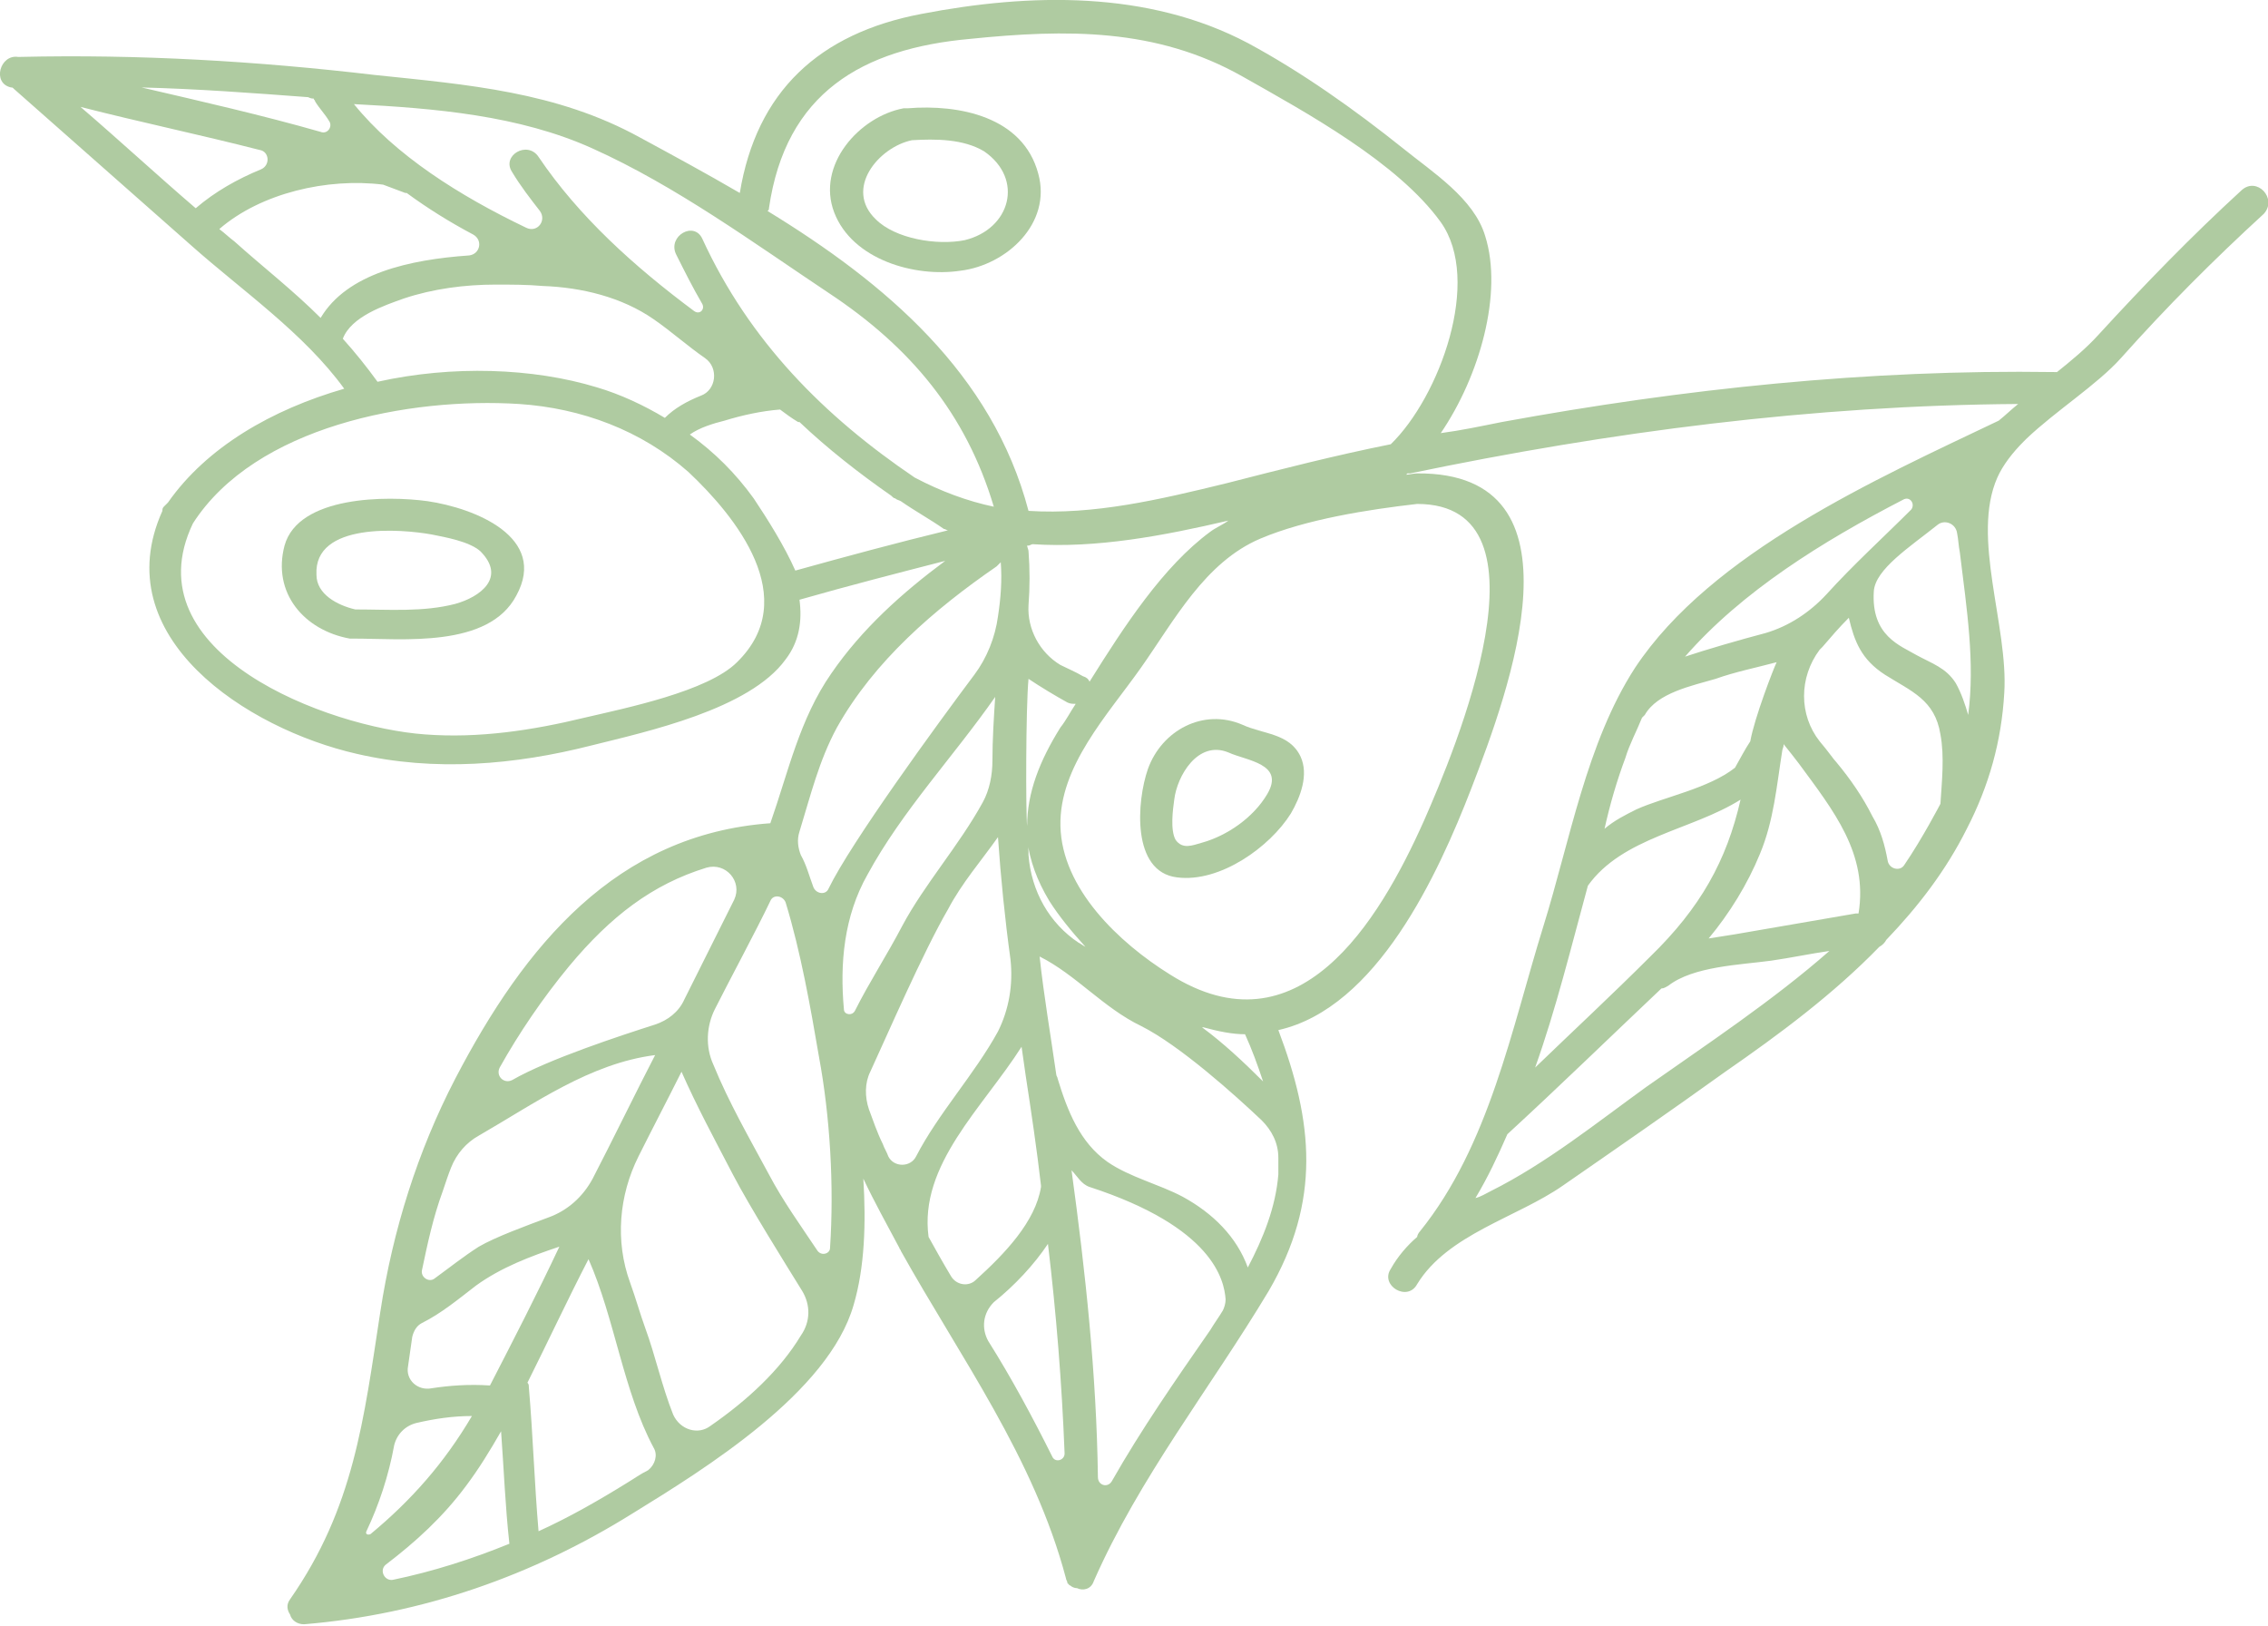 <?xml version="1.0" encoding="utf-8"?>
<!-- Generator: Adobe Illustrator 22.1.0, SVG Export Plug-In . SVG Version: 6.00 Build 0)  -->
<svg version="1.1" id="Layer_1" xmlns="http://www.w3.org/2000/svg" xmlns:xlink="http://www.w3.org/1999/xlink" x="0px" y="0px"
	 viewBox="0 0 163.4 117.1" style="enable-background:new 0 0 163.4 117.1;" xml:space="preserve">
<style type="text/css">
	.st0{fill:#AFCBA1;}
</style>
<g>
	<path class="st0" d="M161.5,13.7c-3.6,3.3-7,6.8-10.3,10.4c-0.9,1-2,1.9-3,2.7c-0.1,0-0.1,0-0.2,0c-13.4-0.2-26.7,1.2-39.8,3.6
		c-1.5,0.3-2.9,0.6-4.4,0.8c2.8-4.1,4.5-10.1,3.2-14.2c-0.8-2.7-3.8-4.6-5.9-6.3c-3.5-2.8-7.3-5.5-11.2-7.6
		C82.7-0.7,74.2-0.5,66.4,1C59,2.4,54.5,6.6,53.3,13.9c-2.4-1.4-4.8-2.7-7.2-4c-6-3.3-12.4-3.8-19.1-4.5C18.5,4.4,10,3.9,1.4,4.1
		c0,0-0.1,0-0.1,0C0,3.9-0.6,6,0.8,6.3c0.1,0,0.1,0,0.2,0.1c4.3,3.8,8.5,7.5,12.8,11.3c3.6,3.2,8.1,6.3,11,10.3
		c-5.2,1.5-9.9,4.2-12.7,8.2c-0.1,0.1-0.2,0.2-0.3,0.3c-0.1,0.1-0.1,0.2-0.1,0.3c-4.1,9.1,6.1,15.7,14,17.5
		c5.6,1.3,11.4,0.8,16.9-0.6c4-1,11.4-2.6,14-6.2c1-1.3,1.2-2.8,1-4.3c3.5-1,7-1.9,10.5-2.8c-3.1,2.3-6,4.9-8.2,8.1
		c-2.3,3.3-3.1,7.1-4.4,10.8c-11.1,0.8-17.7,8.8-22.7,18.4c-2.7,5.2-4.5,10.9-5.4,16.8c-1.2,7.8-1.9,14.1-6.5,20.7
		c-0.3,0.4-0.2,0.8,0,1.1c0.1,0.4,0.5,0.7,1,0.7c8.5-0.7,16.5-3.5,23.7-8c5.2-3.2,14.1-8.7,15.9-15c0.8-2.7,0.9-5.9,0.7-9.1
		c0.8,1.7,1.7,3.3,2.6,5c0,0.1,0.1,0.1,0.1,0.2c4.3,7.7,9.6,14.9,11.9,23.6c0,0,0,0,0,0c0,0.1,0.1,0.2,0.1,0.3
		c0,0.1,0.1,0.1,0.1,0.1c0,0,0,0.1,0.1,0.1c0.1,0.1,0.3,0.2,0.5,0.2c0.4,0.2,1,0.1,1.2-0.5c3.3-7.5,8.4-13.9,12.6-20.9
		c3.8-6.5,3.2-12.2,0.7-18.8c7.1-1.6,11.5-11.2,13.9-17.4c2.7-7,8.6-22.8-3.9-22.7c-0.3,0-0.6,0.1-0.9,0.1c0,0,0,0,0.1,0
		c0,0,0.1-0.1,0.1-0.1c0.1,0,0.1,0,0.2,0c14.4-3,29-4.9,43.8-5c-0.5,0.4-0.9,0.8-1.4,1.2c-8.8,4.2-20.7,9.5-26.2,17.8
		c-3.5,5.4-4.7,12.5-6.6,18.6c-2.3,7.4-3.9,15.8-8.9,22c-0.1,0.1-0.2,0.3-0.2,0.4c-0.7,0.6-1.4,1.4-1.9,2.3
		c-0.8,1.2,1.2,2.4,1.9,1.1c2.2-3.6,7.2-4.8,10.5-7.1c3.9-2.7,7.8-5.4,11.7-8.2c3.9-2.7,7.8-5.6,11.1-9c0.2-0.1,0.4-0.3,0.5-0.5
		c2.3-2.4,4.3-5,5.8-8c1.6-3.1,2.5-6.3,2.7-9.8c0.3-4.8-2.4-11.2-0.5-15.5c0.4-0.9,1.1-1.8,1.9-2.6c0.1-0.1,0.2-0.2,0.2-0.2
		c2.1-2,5.1-3.9,6.8-5.8c3.3-3.7,6.7-7.1,10.3-10.4C164.1,14.3,162.6,12.7,161.5,13.7z M55.4,15c1.2-8.3,6.7-11.5,14.5-12.2
		C76.8,2.1,83.3,2,89.5,5.5c4.6,2.6,11.2,6.2,14.3,10.5c3,4.2-0.1,12.6-3.6,16c-4,0.8-7.9,1.8-11.8,2.8c-4.9,1.2-9.6,2.3-14.3,2
		c-2.6-9.9-10.3-16.4-18.8-21.6C55.4,15.1,55.4,15.1,55.4,15z M66.9,89.1c-0.7-5.2,3.9-9.3,6.7-13.7c0.1,0.7,0.2,1.4,0.3,2.1
		c0.4,2.6,0.8,5.3,1.1,7.9c0,0,0,0.1,0,0.1c-0.4,2.5-2.6,4.8-4.7,6.7c-0.5,0.5-1.4,0.4-1.8-0.3C67.9,90.9,67.4,90,66.9,89.1z
		 M62.5,63c2.5-4.6,6.2-8.5,9.2-12.8c-0.1,1.5-0.2,3.1-0.2,4.6c0,1-0.2,2.1-0.7,3c-1.7,3.1-4.2,5.9-5.8,8.9
		c-1.1,2.1-2.4,4.1-3.4,6.1c-0.2,0.4-0.8,0.3-0.8-0.1C60.5,69.4,60.8,66,62.5,63z M75.5,89.6c0.6,5,1,10,1.2,15.1
		c0,0.5-0.7,0.7-0.9,0.2c-1.4-2.8-2.9-5.6-4.6-8.3c-0.5-0.9-0.4-2,0.4-2.8C73.1,92.6,74.5,91.1,75.5,89.6z M74,60.5
		c0.2,1.5,0.7,2.9,1.6,4.4c0.7,1.1,1.6,2.2,2.6,3.3c-0.2-0.1-0.3-0.2-0.5-0.3c-2.1-1.4-3.4-3.7-3.6-6.3C74.1,61.3,74.1,60.9,74,60.5
		z M74,59.5c-0.1-0.9-0.1-8.5,0.1-10.6l0,0c0.9,0.6,1.9,1.2,2.8,1.7c0.2,0.1,0.4,0.1,0.6,0.1c-0.4,0.6-0.7,1.2-1.1,1.7
		C74.9,54.8,74,57.1,74,59.5z M78.5,49.1c-0.1-0.2-0.2-0.3-0.5-0.4c-0.5-0.3-1-0.5-1.6-0.8c-1.5-0.9-2.4-2.6-2.3-4.3
		c0.1-1.3,0.1-2.6,0-3.9c0-0.1-0.1-0.3-0.1-0.4c0,0,0.1,0,0.1,0c0.1,0,0.2-0.1,0.3-0.1c4.6,0.3,9.4-0.6,14.1-1.7
		c-0.4,0.3-0.9,0.5-1.3,0.8C83.8,40.8,81,45.1,78.5,49.1z M42.7,10.7c6,2.7,11.6,6.8,17,10.4c5.9,3.9,9.9,8.7,11.9,15.4
		c-1.9-0.4-3.8-1.1-5.7-2.1c-6.5-4.4-11.9-9.8-15.3-17.2c-0.6-1.3-2.5-0.2-1.9,1.1c0.6,1.2,1.2,2.4,1.9,3.6c0.2,0.4-0.2,0.8-0.6,0.5
		c-4.3-3.2-8.3-6.8-11.2-11.1c-0.8-1.2-2.7-0.1-1.9,1.1c0.6,1,1.3,1.9,2,2.8c0.5,0.7-0.2,1.6-1,1.2c-4.8-2.3-9.4-5.2-12.4-8.9
		C31.3,7.8,37.4,8.3,42.7,10.7z M22.6,7.1c0,0.1,0.1,0.1,0.1,0.2c0.3,0.5,0.7,0.9,1,1.4c0.3,0.4-0.1,1-0.6,0.8
		c-4.2-1.2-8.6-2.2-12.9-3.2c4,0.1,8,0.4,12,0.7C22.4,7.1,22.5,7.1,22.6,7.1z M18.8,12.2c-1.7,0.7-3.3,1.6-4.7,2.8
		c-2.8-2.4-5.5-4.9-8.3-7.3c4.3,1.1,8.6,2,12.9,3.1C19.4,10.9,19.5,11.9,18.8,12.2z M16.9,17.4c-0.4-0.3-0.7-0.6-1.1-0.9
		c3-2.6,7.8-3.7,11.8-3.2c0.5,0.2,1.1,0.4,1.6,0.6c0,0,0.1,0,0.1,0c1.5,1.1,3.1,2.1,4.8,3c0.7,0.4,0.5,1.4-0.3,1.5
		c-4.3,0.3-8.8,1.3-10.7,4.5C21.1,20.9,18.9,19.2,16.9,17.4z M24.7,24.4c0.6-1.6,3-2.4,4.4-2.9c2.1-0.7,4.4-1,6.6-1
		c1.1,0,2.3,0,3.4,0.1c2.8,0.1,5.7,0.8,8,2.4c1.3,0.9,2.4,1.9,3.7,2.8c1,0.7,0.8,2.3-0.3,2.7c-1,0.4-1.9,0.9-2.6,1.6
		c-1.5-0.9-3.2-1.7-4.9-2.2c-4.6-1.4-10.4-1.6-15.8-0.4C26.4,26.4,25.6,25.4,24.7,24.4z M53.1,47.7c-2.1,2.1-8,3.3-11,4
		c-3.7,0.9-7.6,1.5-11.5,1.2c-6.9-0.5-21.2-5.8-16.7-15.2c4.5-7,15.6-9.1,23.5-8.6c4.5,0.3,8.8,1.9,12.2,4.9
		C53,37.2,57.8,43.1,53.1,47.7z M54.3,35.9c-1.3-1.8-2.8-3.3-4.6-4.6c0.7-0.5,1.7-0.8,2.5-1c1.3-0.4,2.7-0.7,4-0.8
		c0.4,0.3,0.8,0.6,1.3,0.9c0,0,0.1,0,0.1,0c2,1.9,4.3,3.7,6.6,5.3c0.1,0.1,0.2,0.2,0.3,0.2c0.1,0.1,0.2,0.1,0.4,0.2
		c1,0.7,2.1,1.3,3.1,2c0.1,0,0.2,0.1,0.3,0.1c-3.7,0.9-7.4,1.9-11,2.9C56.5,39.3,55.3,37.4,54.3,35.9z M60.3,52.4
		c2.7-4.8,7-8.5,11.5-11.6c0.1-0.1,0.2-0.2,0.3-0.3c0.1,1.3,0,2.6-0.2,3.9c-0.2,1.5-0.8,3-1.7,4.2c-2.7,3.6-8.9,12.1-10.5,15.4
		c-0.2,0.5-0.9,0.4-1.1-0.1c-0.3-0.8-0.5-1.6-0.9-2.3c-0.2-0.5-0.3-1.1-0.1-1.7C58.4,57.3,59,54.8,60.3,52.4z M59.8,89.9
		c0,0.4-0.6,0.6-0.9,0.2c-1.2-1.8-2.5-3.6-3.5-5.5c-1.4-2.6-2.9-5.2-4-7.9c-0.6-1.3-0.5-2.8,0.1-4c0.9-1.8,3-5.7,4-7.8
		c0.2-0.5,0.9-0.4,1.1,0.1c1.1,3.6,1.8,7.6,2.4,11.1C59.8,80.4,60.1,85.4,59.8,89.9z M30,102.5c1.3-0.3,2.6-0.5,4-0.5
		c-2,3.4-4.4,6.1-7.3,8.5c-0.2,0.1-0.4,0-0.3-0.2c0.9-1.9,1.6-4,2-6.2C28.6,103.3,29.2,102.7,30,102.5z M33.6,107
		c0.9-1.2,1.7-2.5,2.5-3.9c0.2,2.7,0.3,5.4,0.6,8.1c-2.7,1.1-5.5,2-8.4,2.6c-0.6,0.1-1-0.7-0.5-1.1C29.9,111.1,31.9,109.3,33.6,107z
		 M35.3,99.8C35.2,99.8,35.2,99.8,35.3,99.8c-1.5-0.1-2.9,0-4.2,0.2c-1,0.2-1.9-0.6-1.7-1.6c0.1-0.7,0.2-1.4,0.3-2.1
		c0.1-0.4,0.3-0.8,0.7-1c1.4-0.7,2.6-1.7,3.9-2.7c1.8-1.3,3.9-2.1,6-2.8C38.7,93.2,37,96.5,35.3,99.8z M42.7,84.9
		c-0.7,1.3-1.8,2.3-3.2,2.8c-1.6,0.6-3.8,1.4-5,2.1c-1.1,0.7-2.1,1.5-3.2,2.3c-0.4,0.3-1-0.1-0.9-0.6c0.4-1.9,0.8-3.8,1.5-5.7
		c0.2-0.6,0.4-1.2,0.6-1.7c0.4-1,1.1-1.8,2-2.3c4-2.3,8-5.2,12.7-5.8C46,78.3,44,82.4,42.7,84.9z M41,69.6c3-3.6,6-5.9,9.9-7.1
		c1.4-0.4,2.6,1,2,2.3c-1.2,2.4-2.4,4.8-3.6,7.2c-0.4,0.9-1.2,1.5-2.1,1.8c-2.5,0.8-7.7,2.5-10.3,4c-0.6,0.3-1.2-0.3-0.9-0.9
		C37.4,74.4,39.1,71.9,41,69.6z M45.2,106.8c-2.1,1.3-4.2,2.5-6.4,3.5c-0.3-3.5-0.4-6.9-0.7-10.4c0-0.1,0-0.2-0.1-0.3
		c1.5-3,2.9-6,4.4-8.9c0,0,0,0,0,0c1.9,4.3,2.5,9.5,4.7,13.6c0.3,0.5,0.1,1.2-0.4,1.6C46.1,106.2,45.7,106.5,45.2,106.8z
		 M51.2,102.7c-0.9,0.7-2.2,0.3-2.7-0.8c-0.8-2-1.3-4.3-2-6.2c-0.4-1.1-0.7-2.2-1.1-3.3c-1.1-3-0.8-6.3,0.6-9.1c1-2,2.1-4.1,3.1-6.1
		c1.1,2.5,2.4,4.9,3.7,7.4c1.2,2.3,3.7,6.3,5,8.4c0.6,1,0.6,2.2-0.1,3.2C56.2,98.7,53.8,100.9,51.2,102.7z M62.6,79.9
		c-0.3-0.9-0.3-1.9,0.1-2.7c1.2-2.6,3.8-8.6,5.6-11.7c1-1.9,2.4-3.5,3.6-5.2c0.2,2.9,0.5,5.9,0.9,8.8c0.2,1.8-0.1,3.6-0.9,5.2
		c-1.7,3.1-4.3,5.9-5.9,9c-0.4,0.8-1.6,0.8-2,0c-0.1-0.3-0.3-0.6-0.4-0.9C63.2,81.6,62.9,80.7,62.6,79.9z M80.1,106.7
		c-0.3,0.5-1,0.3-1-0.3c-0.1-7.4-0.9-14.8-1.9-22.1c0.4,0.4,0.7,1,1.3,1.2c8.9,2.9,9.7,6.7,9.8,8.1c0,0.3-0.1,0.6-0.2,0.8
		c-0.3,0.5-0.6,0.9-0.9,1.4C84.7,99.4,82.2,103,80.1,106.7z M92.1,84.6c-0.2,2.4-1.1,4.6-2.2,6.7c-0.8-2.2-2.5-3.9-4.7-5.1
		c-1.7-0.9-3.8-1.4-5.4-2.5c-2-1.4-2.9-3.7-3.6-6c0-0.1-0.1-0.2-0.1-0.3c-0.4-2.8-0.9-5.7-1.2-8.5c2.6,1.3,4.6,3.7,7.3,5
		c2.8,1.4,6.8,5,8.7,6.8c0.7,0.7,1.2,1.6,1.2,2.7C92.1,83.7,92.1,84.1,92.1,84.6z M91,77.9c-1.4-1.4-2.9-2.8-4.4-3.9
		c0,0,0.1,0,0.1,0c1.1,0.3,2.1,0.5,3,0.5C90.2,75.6,90.6,76.7,91,77.9z M102.6,59.1c-3.3,7.4-9.1,16.9-18.3,11.1
		c-3.7-2.3-7.8-6.2-7.9-10.7c-0.1-4.3,3.4-8,5.8-11.4c2.4-3.4,4.6-7.6,8.6-9.3c3.3-1.4,7.8-2.1,11.3-2.5
		C112.3,36.3,104.8,54.1,102.6,59.1z M117.1,54.6c0.3-1,0.8-1.9,1.2-2.9c0.1-0.1,0.1-0.1,0.2-0.2c0.9-1.6,3.4-2.1,5.1-2.6
		c1.4-0.5,2.9-0.8,4.4-1.2c-0.2,0.4-1.6,4-1.9,5.7c-0.4,0.6-0.7,1.2-1.1,1.9c-1.9,1.5-5.1,2.1-7.1,3c-0.8,0.4-1.6,0.8-2.3,1.4
		C116,57.9,116.5,56.2,117.1,54.6z M128.4,54.1c0-0.1,0.1-0.3,0.1-0.4c0,0,0-0.1,0-0.1c0.4,0.5,0.8,1,1.1,1.4
		c2.5,3.4,5,6.5,4.3,10.8c-0.1,0-0.2,0-0.2,0c-2.9,0.5-5.8,1-8.7,1.5c-0.6,0.1-1.3,0.2-1.9,0.3c1.5-1.8,2.8-3.9,3.7-6.1
		C127.8,59.1,128,56.6,128.4,54.1z M134.9,58.8c-0.7-1.4-1.6-2.7-2.6-3.9c-0.2-0.2-0.6-0.8-1.2-1.5c-1.5-1.9-1.5-4.6,0-6.6
		c0.1-0.1,0.1-0.1,0.2-0.2c0.6-0.7,1.2-1.4,1.9-2.1c0.4,1.7,0.9,3,2.6,4.1c1.9,1.2,3.6,1.8,4,4.3c0.3,1.6,0.1,3.4,0,5
		c0,0-1.3,2.5-2.6,4.4c-0.3,0.5-1.1,0.3-1.2-0.3C135.8,60.9,135.5,59.8,134.9,58.8z M140.9,49.2c-0.7-1.1-1.7-1.4-2.8-2
		c-1.2-0.7-3.3-1.4-3.1-4.6c0.1-1.6,2.6-3.2,4.6-4.8c0.5-0.4,1.3-0.1,1.4,0.6c0.1,0.5,0.1,0.9,0.2,1.4c0.5,4.1,1.1,7.9,0.6,11.7
		C141.6,50.8,141.3,49.9,140.9,49.2z M137.7,36.7c-2,2-4.2,4-6.1,6.1c-1.2,1.3-2.7,2.3-4.4,2.8c-1.9,0.5-4.3,1.2-5.8,1.7
		c4.1-4.7,9.9-8.3,15.7-11.3C137.6,35.7,138,36.3,137.7,36.7z M114.4,63.8c2.5-3.5,7.5-4,11-6.2c-1,4.4-2.9,7.8-6.5,11.3
		c-2.7,2.7-5.5,5.3-8.3,8C112.1,72.7,113.2,68.2,114.4,63.8z M118.6,78.3c-3.6,2.6-7.2,5.5-11.2,7.5c-0.4,0.2-0.7,0.4-1.1,0.5
		c0.9-1.5,1.6-3,2.3-4.6c0,0,0,0,0,0c3.7-3.4,7.4-7,11.1-10.5c0.2,0,0.3-0.1,0.5-0.2c1.8-1.4,5.2-1.5,7.4-1.8
		c1.4-0.2,2.8-0.5,4.2-0.7C127.7,72.1,123,75.2,118.6,78.3z"/>
	<path class="st0" d="M30.8,36.1c-2.9-0.4-9.3-0.4-10.3,3.2c-0.9,3.4,1.4,6.1,4.7,6.7c0,0,0.1,0,0.1,0c0.1,0,0.1,0,0.2,0
		c3.5,0,9.7,0.7,11.7-3.1C39.5,38.7,34.2,36.6,30.8,36.1z M32.8,43.5c-2.3,0.6-4.8,0.4-7.2,0.4c-1.3-0.3-2.8-1.1-2.8-2.5
		c-0.2-3.8,6.1-3.3,8.3-2.9c1,0.2,2.7,0.5,3.5,1.2C36.5,41.6,34.6,43,32.8,43.5z"/>
	<path class="st0" d="M69.2,19.5c3.3-0.4,6.6-3.4,5.6-7c-1.1-4.1-5.7-5-9.4-4.7c0,0,0,0-0.1,0c-0.1,0-0.2,0-0.2,0
		c-3.2,0.6-6.3,4.1-5,7.5C61.4,18.7,65.9,20,69.2,19.5z M63.1,15.8c-2.3-2.2,0.2-5.2,2.6-5.7c1.7-0.1,3.7-0.1,5.2,0.8
		c2.9,2,1.9,5.6-1.4,6.4C67.5,17.7,64.5,17.2,63.1,15.8z"/>
	<path class="st0" d="M89.5,52.2c-2.8-1.2-5.8,0.4-6.8,3.2c-0.8,2.3-1.2,7.4,2.1,7.8c3.1,0.4,6.7-2.2,8.2-4.6
		c0.7-1.2,1.3-2.8,0.7-4.1C92.9,52.8,91,52.9,89.5,52.2z M91.3,57.2c-1,1.7-2.9,3-4.7,3.5c-0.7,0.2-1.4,0.5-1.9-0.2
		c-0.4-0.7-0.2-2.2-0.1-2.9c0.2-1.7,1.7-4.3,3.9-3.4C89.8,54.8,92.6,55,91.3,57.2z"/>
</g>
</svg>
